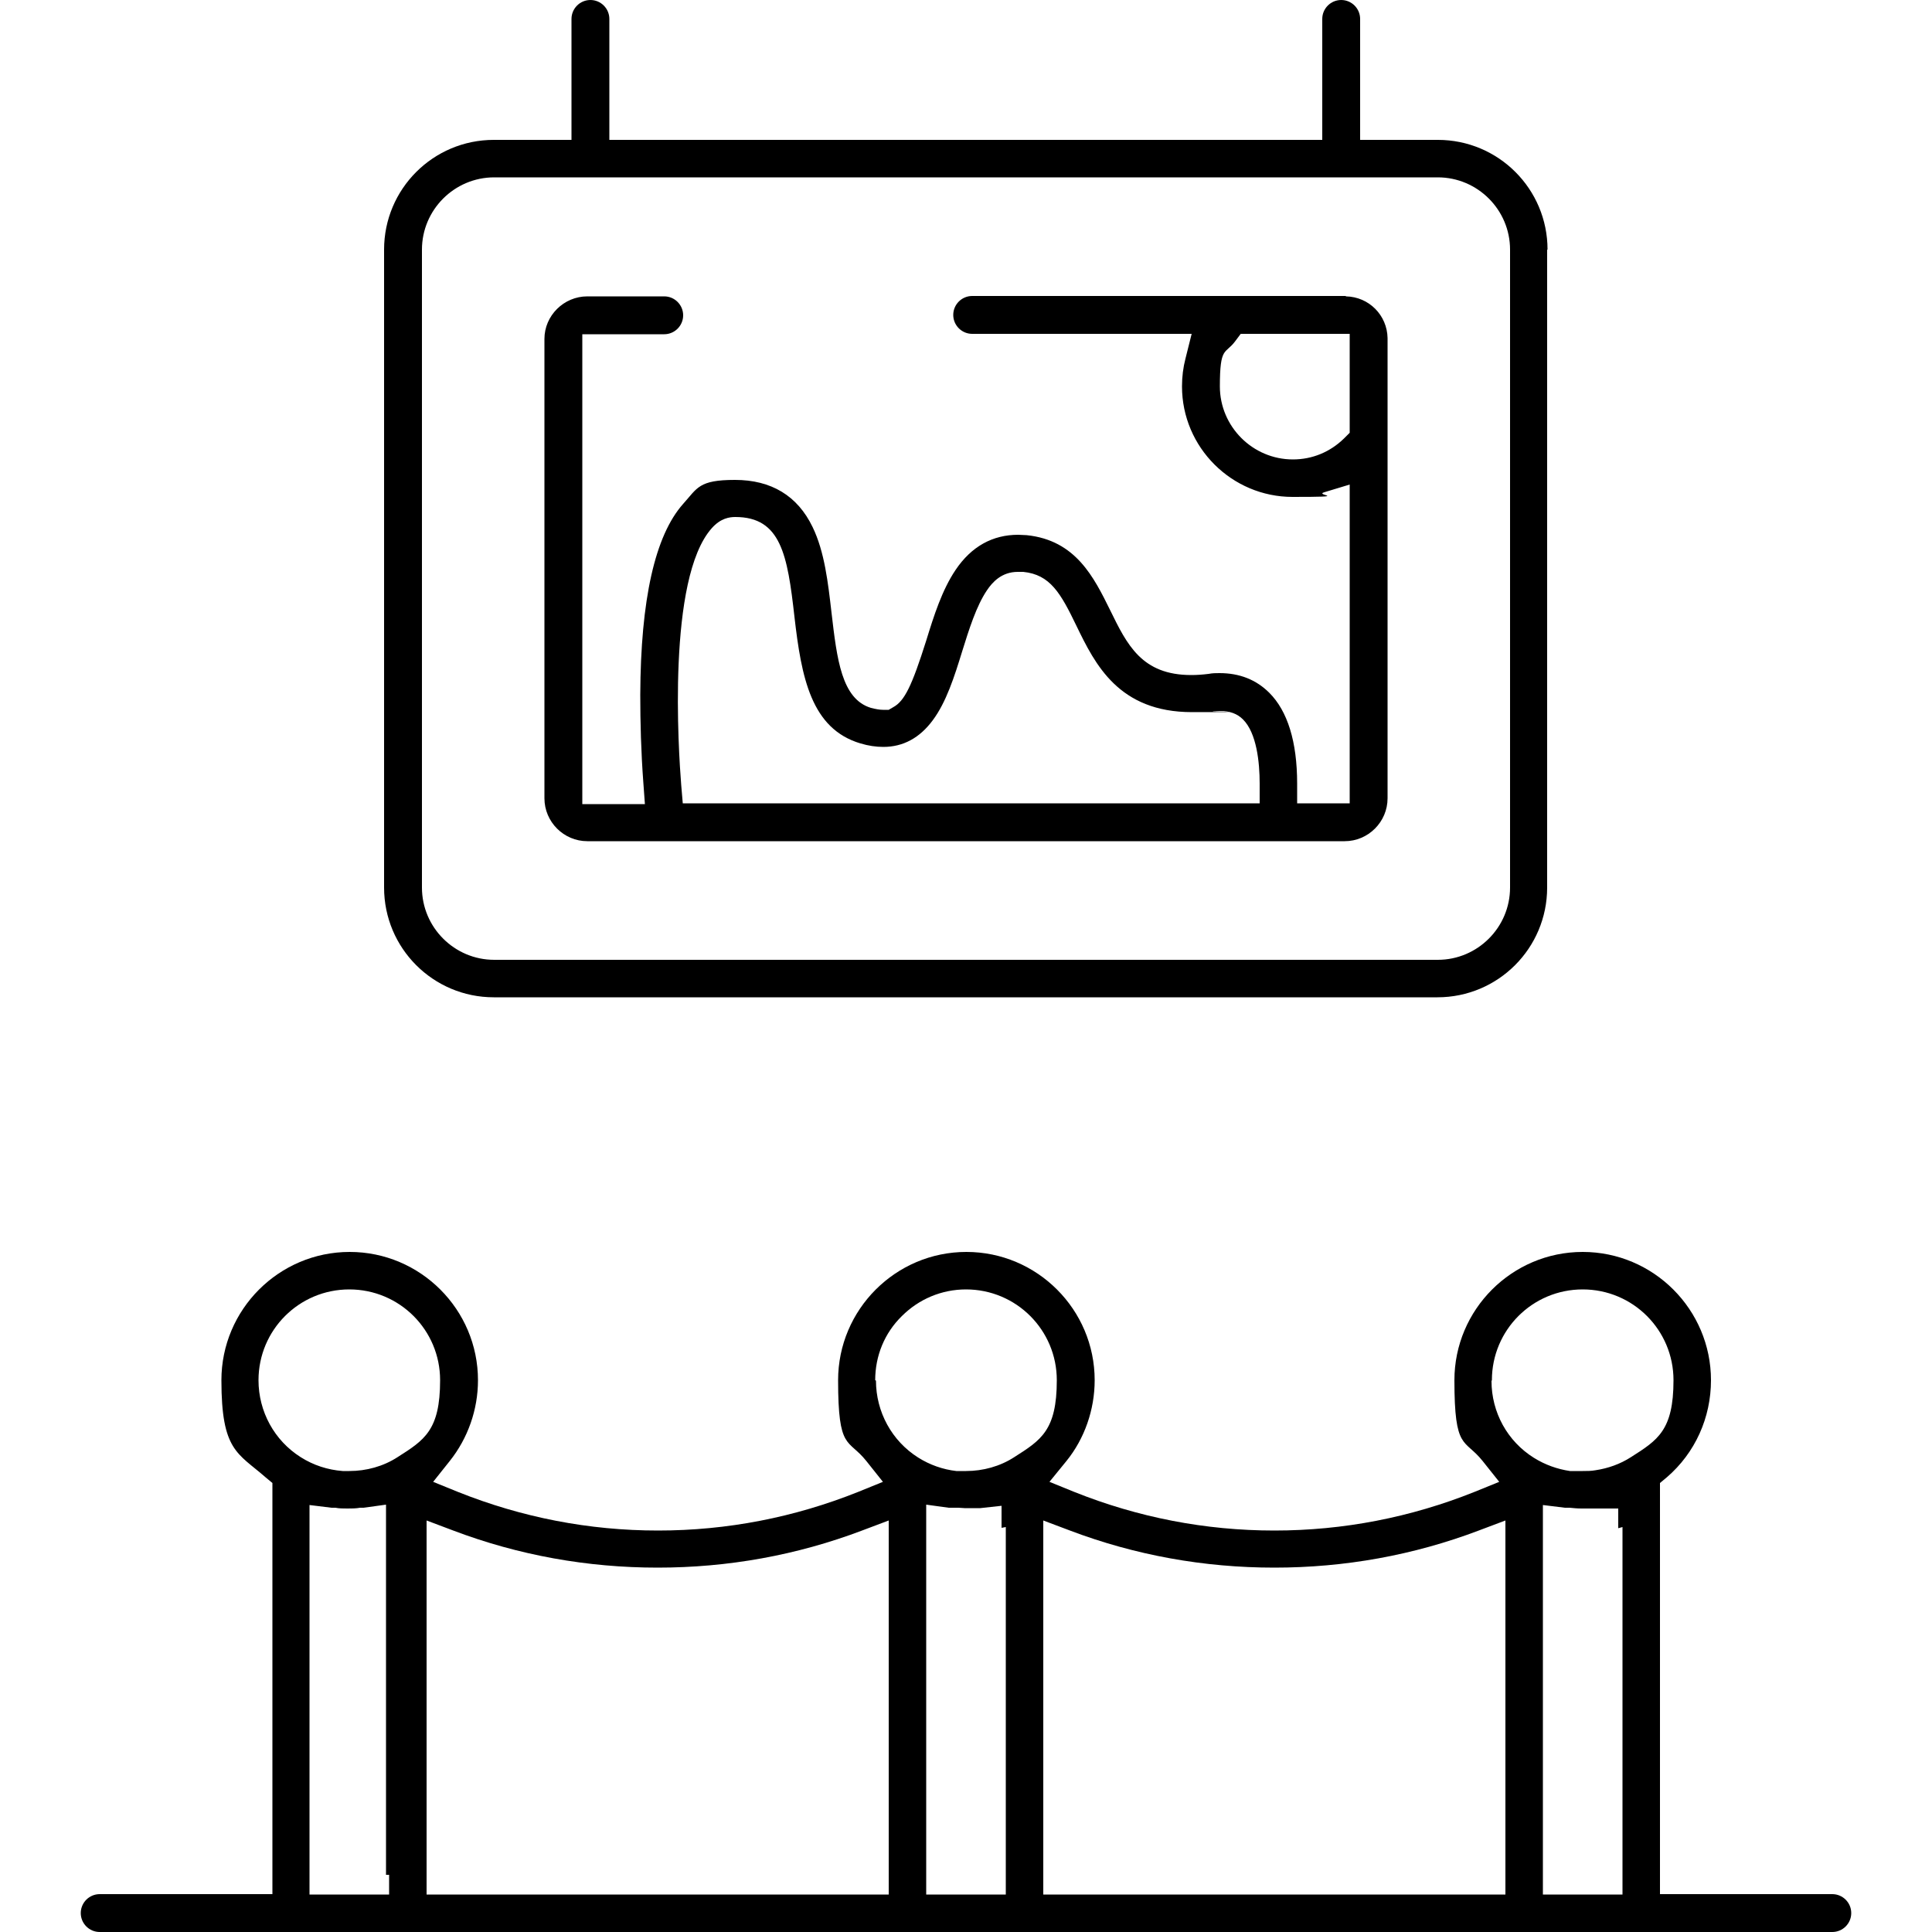 <?xml version="1.0" encoding="UTF-8"?>
<svg id="Layer_1" xmlns="http://www.w3.org/2000/svg" version="1.1" viewBox="0 0 500 500">
  <!-- Generator: Adobe Illustrator 29.7.1, SVG Export Plug-In . SVG Version: 2.1.1 Build 8)  -->
  <path d="M400.5,64.6c0-15.7-12.7-28.4-28.4-28.4h-20.1V4.9c0-2.7-2.2-4.9-4.9-4.9s-4.9,2.2-4.9,4.9v31.3h-184.5V4.9c0-2.7-2.2-4.9-4.9-4.9s-4.9,2.2-4.9,4.9v31.3h-20.1c-15.7,0-28.4,12.7-28.4,28.4v165.1c0,15.7,12.7,28.4,28.4,28.4h244.2c15.7,0,28.4-12.7,28.4-28.4V64.6ZM390.8,229.7c0,10.3-8.4,18.7-18.7,18.7H127.9c-10.3,0-18.7-8.4-18.7-18.7V64.6c0-10.3,8.4-18.7,18.7-18.7h244.2c10.3,0,18.7,8.4,18.7,18.7v165.1Z"/>
  <path d="M348.3,76.6h-.2s-.1,0-.1,0h-96.4c-2.7,0-4.9,2.2-4.9,4.9s2.2,4.9,4.9,4.9h56.8l-1.6,6.4c-.6,2.3-.9,4.7-.9,7.2,0,15.8,12.9,28.6,28.6,28.6s5.5-.4,8.2-1.2l6.6-2v82.5h-13.6v-5.1c0-10.9-2.5-18.8-7.2-23.5-3.4-3.4-7.7-5.1-12.9-5.1-.9,0-1.8,0-2.8.2-1.6.2-3.1.3-4.5.3-12.8,0-16.6-7.8-21-16.8-4.2-8.5-8.9-18.1-21.6-19.4-.7,0-1.5-.1-2.2-.1-6.6,0-12.1,3-16.2,9.1-3.5,5.2-5.6,11.8-7.6,18.3-3.7,11.7-5.6,15.6-8.5,17.2l-1.2.7h-1.1c-.1,0-.2,0-.4,0-.9,0-1.9-.2-3.1-.5-7.6-2.3-8.8-12.6-10.2-24.6-.9-7.8-1.8-15.8-4.9-22.2-3.9-8.1-10.7-12.2-20.1-12.2s-9.7,2.1-13.4,6.2c-7.3,8.2-11,24.8-11.1,49.4,0,7.2.2,14.8.8,22.8l.4,5.5h-16.2v-121.6h21.2c2.7,0,4.9-2.2,4.9-4.9s-2.2-4.9-4.9-4.9h-19.9c-6.1,0-11.1,5-11.1,11v118.9c0,6.1,5,11.1,11.1,11.1h196c6.1,0,11.1-5,11.1-11.1v-119.1c-.1-5.9-4.8-10.7-10.8-10.8ZM320.9,207.9h-144.2l-.4-4.7c-.7-8.8-3.7-53.5,7.9-66.5,2.3-2.6,4.6-2.9,6.1-2.9,11.8,0,13.5,9.8,15.3,25.8,1.8,15.7,4.3,29,17.1,32.8,2,.6,4,.9,5.9.9,5.1,0,9.4-2.3,12.8-6.9,3.5-4.7,5.6-11.3,7.6-17.8,1.8-5.8,3.7-11.8,6.4-15.8,1.4-2.1,3.8-4.8,8-4.8s1,0,1.4,0c7,.7,9.7,5.5,13.8,14,4.8,9.9,10.9,22.3,29.9,22.3s3.6-.1,5.5-.3c.6,0,1.2,0,1.7,0,2.6,0,4.5.7,6,2.2,3.5,3.5,4.3,11,4.3,16.6v5.1s-5.1,0-5.1,0ZM349.3,91.5v20.5l-1.5,1.5c-3.6,3.5-8.2,5.4-13.2,5.4-10.4,0-18.9-8.5-18.9-18.9s1.4-8.3,3.9-11.6l1.5-2h28.2v5.1Z"/>
  <path d="M20.9,495.1c0,2.7,2.2,4.9,4.9,4.9h448.4c2.7,0,4.9-2.2,4.9-4.9s-2.2-4.9-4.9-4.9h-44.6v-106.4l1.8-1.5c7.3-6.3,11.4-15.4,11.4-25.1,0-18.3-14.9-33.2-33.2-33.2s-33.2,14.9-33.2,33.2,2.6,15,7.3,20.9l4.3,5.4-6.4,2.6c-16.5,6.6-33.9,10-51.8,10s-35.3-3.4-51.8-10l-6.4-2.6,4.4-5.4c4.7-5.8,7.3-13.3,7.3-20.9,0-18.3-14.9-33.2-33.2-33.2s-33.2,14.9-33.2,33.2,2.6,15,7.3,20.9l4.3,5.4-6.4,2.6c-16.5,6.6-33.9,10-51.8,10s-35.3-3.4-51.8-10l-6.4-2.6,4.3-5.4c4.7-5.9,7.3-13.3,7.3-20.9,0-18.3-14.9-33.2-33.2-33.2s-33.2,14.9-33.2,33.2,4.2,18.8,11.4,25.1l1.8,1.5v106.4H25.8c-2.7,0-4.9,2.2-4.9,4.9ZM100.7,485.2v5.1h-20.6v-100.8l5.7.7h0s0,0,0,0h0s0,0,.1,0h.2s0,0,0,0h0s0,0,0,0h.1s0,0,0,0h0s0,0,0,0c0,0,0,0,0,0,0,0,0,0,0,0h.6c1,.2,2,.2,3.1.2s2.2,0,3.3-.2h0c.1,0,.2,0,.3,0,0,0,0,0,.1,0h0s0,0,0,0h.2s0,0,0,0h0s.1,0,.1,0h.2s5.8-.8,5.8-.8v5.8s0,90,0,90ZM260.3,395.2v95.1h-20.6v-100.9l5.8.8h0s.3,0,.3,0h0s.2,0,.2,0h.1s.2,0,.2,0h0s.1,0,.1,0h0s0,0,0,0h0s0,0,0,0c0,0,.1,0,.2,0,0,0,.1,0,.2,0,0,0,0,0,.1,0h1.1c.6,0,1.1.1,1.6.1s1.3,0,2,0h.2c0,0,.6,0,.6,0,0,0,0,0,0,0h0s0,0,0,0h0s0,0,0,0h0s.1,0,.1,0h0s0,0,0,0h.1s0,0,0,0h0s0,0,0,0h0s.3,0,.3,0h.4s.3,0,.3,0h.1s5.5-.6,5.5-.6v5.7ZM419.9,395.2v95.1h-20.6v-100.8l5.7.7s.1,0,.2,0h.4c0,0,0,0,0,0,0,0,0,0,.1,0,0,0,0,0,0,0h0s.1,0,.1,0h.1s0,0,0,0c0,0,0,0,.1,0h.2c1,.1,2,.2,3.1.2s1.3,0,1.9,0h0s1,0,1,0h0s0,0,0,0h.1s0,0,0,0c0,0,.1,0,.2,0,0,0,0,0,0,0h.1s0,0,0,0h0s0,0,0,0h.1s0,0,0,0h0s.1,0,.1,0h0s0,0,0,0h0s.1,0,.1,0h.1s0,0,0,0c.2,0,.5,0,.7,0h5.1v5.1ZM386.1,357.2c0-13,10.5-23.5,23.5-23.5s23.5,10.5,23.5,23.5-4.1,15.5-11,19.9c-2.8,1.8-5.9,2.9-9.2,3.4-1.1.2-2.2.2-3.3.2s-1.4,0-2.1,0c-.3,0-.5,0-.8,0-.1,0-.3,0-.4,0-3.3-.5-6.4-1.6-9.3-3.4-6.9-4.3-11-11.8-11-19.9ZM276.9,396.1c16.9,6.4,34.7,9.6,52.9,9.6s36-3.2,52.9-9.6l6.9-2.6v96.8h-119.6v-96.8l6.9,2.6ZM226.5,357.2c0-6.3,2.4-12.2,6.9-16.6,4.4-4.4,10.3-6.9,16.6-6.9,13,0,23.5,10.5,23.5,23.5s-4.1,15.5-11,19.9c-3.7,2.4-8.1,3.6-12.5,3.6s-.8,0-1.2,0c-.1,0-.3,0-.4,0h0s0,0,0,0c-.2,0-.4,0-.6,0,0,0-.2,0-.3,0-3.5-.4-6.9-1.6-9.9-3.5-6.8-4.3-10.9-11.8-10.9-19.9ZM117.3,396.1c16.9,6.4,34.7,9.6,52.9,9.6s36-3.2,52.9-9.6l6.9-2.6v96.8h-119.6v-96.8l6.9,2.6ZM66.9,357.2c0-13,10.5-23.5,23.5-23.5s23.5,10.5,23.5,23.5-4.1,15.5-11,19.9c-3.7,2.4-8.1,3.6-12.5,3.6s-1.1,0-1.7,0c-3.9-.3-7.6-1.5-10.9-3.6-6.8-4.3-10.9-11.8-10.9-19.9Z"/>
</svg>